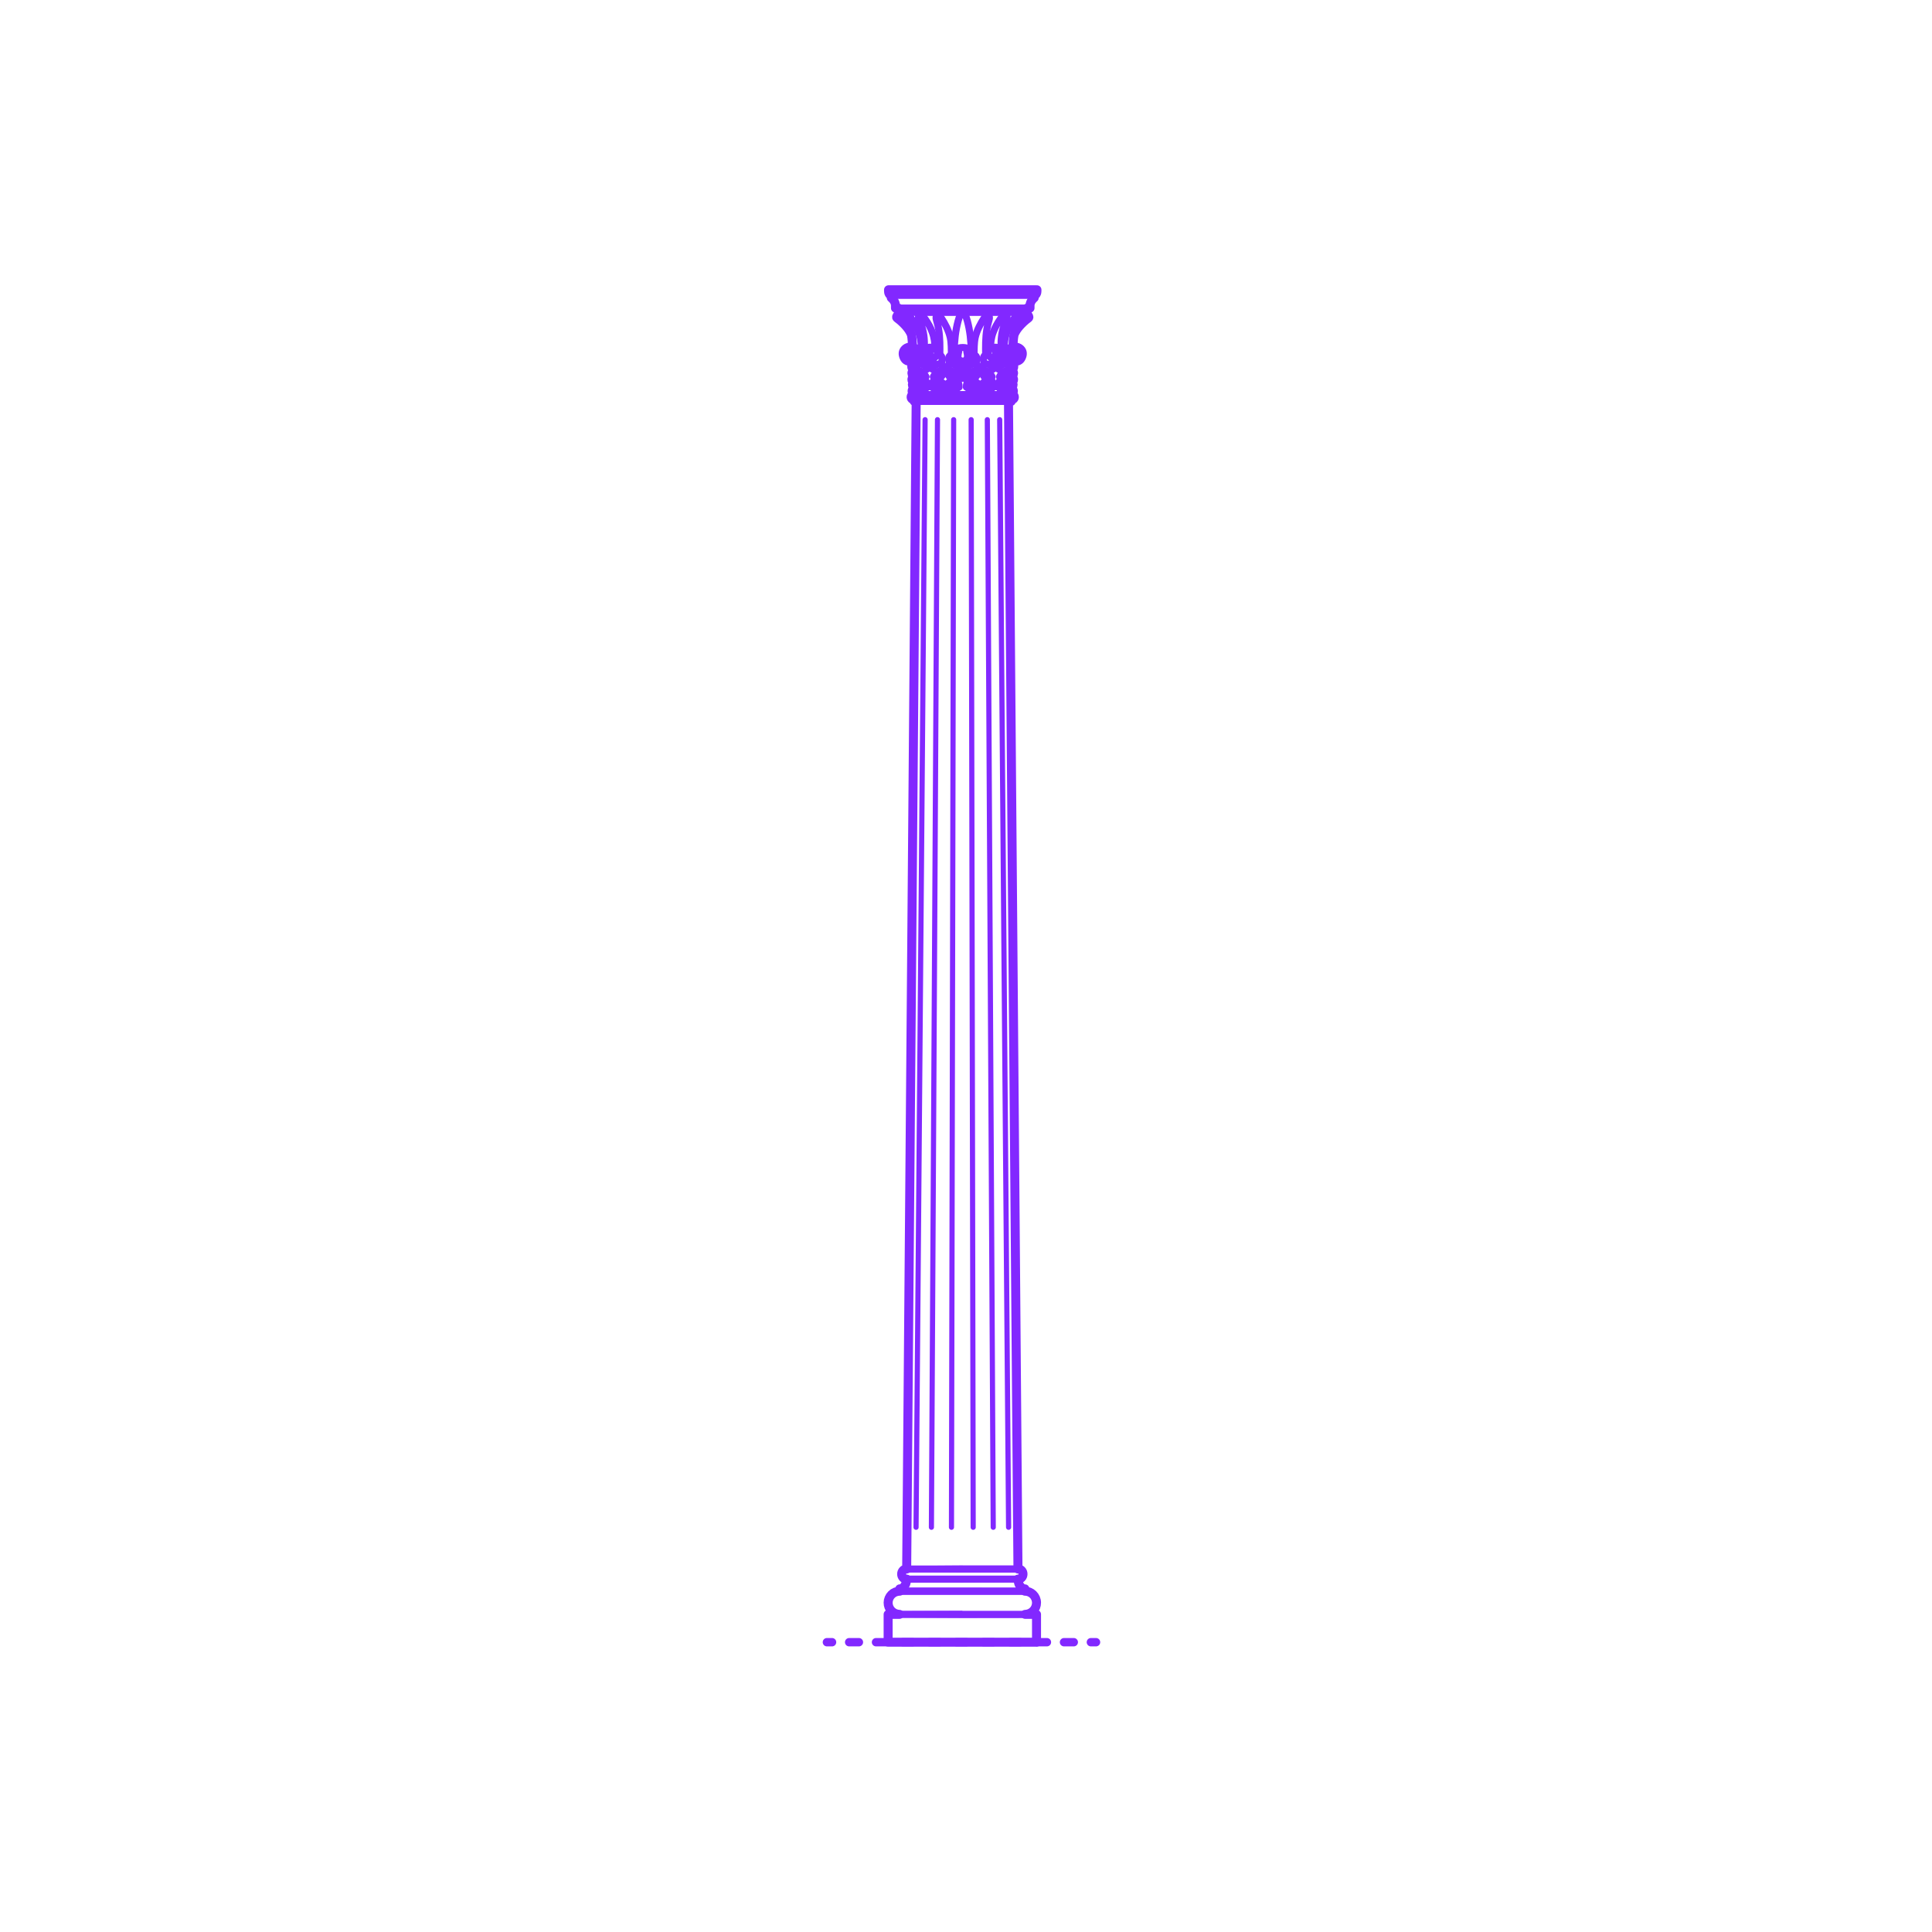 <?xml version="1.0" encoding="utf-8"?>
<!-- Generator: Adobe Illustrator 27.5.0, SVG Export Plug-In . SVG Version: 6.00 Build 0)  -->
<!DOCTYPE svg PUBLIC "-//W3C//DTD SVG 1.1//EN" "http://www.w3.org/Graphics/SVG/1.1/DTD/svg11.dtd">
<svg version="1.1" xmlns:x="http://ns.adobe.com/Extensibility/1.0/" xmlns:i="http://ns.adobe.com/AdobeIllustrator/10.0/" xmlns:graph="http://ns.adobe.com/Graphs/1.0/"
	 xmlns="http://www.w3.org/2000/svg" xmlns:xlink="http://www.w3.org/1999/xlink" x="0px" y="0px" width="750px" height="750px"
	 viewBox="0 0 750 750" enable-background="new 0 0 750 750" xml:space="preserve">
<g id="FILL-BACKGROUND">
	<rect fill="#FFFFFF" width="750" height="750"/>
</g>
<g id="N-TEXT">
</g>
<g id="N-DIMENSIONS">
</g>
<g id="_x32_D_x24_AG-DIAGRAM">
	<g id="POLYLINE_00000183951717610229110530000007275941047197226629_">
		<g>
			<g>
				
					<line fill="none" stroke="#8228FF" stroke-width="3.25" stroke-linecap="round" stroke-linejoin="round" x1="321.004" y1="637.5" x2="323.004" y2="637.5"/>
				
					<line fill="none" stroke="#8228FF" stroke-width="3.25" stroke-linecap="round" stroke-linejoin="round" stroke-dasharray="3.791,6.635" x1="329.639" y1="637.5" x2="420.159" y2="637.5"/>
				
					<line fill="none" stroke="#8228FF" stroke-width="3.25" stroke-linecap="round" stroke-linejoin="round" x1="423.477" y1="637.5" x2="425.477" y2="637.5"/>
			</g>
		</g>
	</g>
</g>
<g id="_x32_D_x24_AG-DETAILS-DIAGRAM">
</g>
<g id="_x32_D_x24_AG-DETAILS">
	<g id="POLYLINE_00000157274875944451133590000010354686127664694705_">
		
			<line fill="none" stroke="#8228FF" stroke-width="2" stroke-linecap="round" stroke-linejoin="round" stroke-miterlimit="10" x1="363.93" y1="162.917" x2="361.571" y2="592.885"/>
	</g>
	<g id="POLYLINE_00000141428568996447382220000016245839701446450843_">
		
			<line fill="none" stroke="#8228FF" stroke-width="2" stroke-linecap="round" stroke-linejoin="round" stroke-miterlimit="10" x1="370.207" y1="162.917" x2="369.358" y2="592.885"/>
	</g>
	<g id="POLYLINE_00000153673057317812521180000003912551586441626773_">
		
			<line fill="none" stroke="#8228FF" stroke-width="2" stroke-linecap="round" stroke-linejoin="round" stroke-miterlimit="10" x1="359.125" y1="162.917" x2="355.611" y2="592.885"/>
	</g>
	<g id="POLYLINE_00000176030170319208688910000012496753697062928820_">
		
			<line fill="none" stroke="#8228FF" stroke-width="2" stroke-linecap="round" stroke-linejoin="round" stroke-miterlimit="10" x1="383.278" y1="162.917" x2="385.573" y2="592.885"/>
	</g>
	<g id="POLYLINE_00000096030019762820892910000016180162384695705984_">
		
			<line fill="none" stroke="#8228FF" stroke-width="2" stroke-linecap="round" stroke-linejoin="round" stroke-miterlimit="10" x1="377.001" y1="162.917" x2="377.787" y2="592.885"/>
	</g>
	<g id="POLYLINE_00000053514825216060444390000014018804210002112131_">
		
			<line fill="none" stroke="#8228FF" stroke-width="2" stroke-linecap="round" stroke-linejoin="round" stroke-miterlimit="10" x1="388.082" y1="162.917" x2="391.533" y2="592.885"/>
	</g>
</g>
<g id="_x32_D_x24_AG-BUILDINGS">
	<g id="POLYLINE_00000175323634883627304890000009686157108481788051_">
		
			<rect x="344.77" y="626.699" fill="none" stroke="#8228FF" stroke-width="2.75" stroke-linecap="round" stroke-linejoin="round" stroke-miterlimit="10" width="57.604" height="10.801"/>
	</g>
	<g id="POLYLINE_00000010284524531769246500000016425856986093033639_">
		
			<path fill="none" stroke="#8228FF" stroke-width="2.75" stroke-linecap="round" stroke-linejoin="round" stroke-miterlimit="10" d="
			M351.969,613.013c-0.035,1.13-0.383,2.313-1.201,3.125c-0.397,0.39-0.932,0.663-1.497,0.66v0.9h48.603v-0.9
			c-0.565,0.003-1.1-0.27-1.497-0.66c-0.819-0.812-1.166-1.996-1.201-3.125H351.969z"/>
	</g>
	<g id="POLYLINE_00000052806796712728801440000003726154799854592137_">
		
			<path fill="none" stroke="#8228FF" stroke-width="2.75" stroke-linecap="round" stroke-linejoin="round" stroke-miterlimit="10" d="
			M373.572,609.086c0.093,0.016,21.774-0.015,21.855,0.003c0.163,0.01,0.326,0.044,0.479,0.101c0.505,0.185,0.901,0.613,1.086,1.114
			c0.299,0.779,0.092,1.738-0.549,2.286c-0.17,0.146-0.367,0.262-0.579,0.334c-0.147,0.05-0.302,0.08-0.457,0.088
			c0.012,0.013-21.816-0.006-21.834,0.002c-0.082-0.026-21.76,0.021-21.834-0.002c-0.155-0.008-0.31-0.037-0.457-0.088
			c-0.212-0.072-0.41-0.188-0.579-0.334c-0.64-0.548-0.849-1.507-0.549-2.286c0.185-0.501,0.581-0.929,1.086-1.114
			c0.153-0.057,0.316-0.091,0.479-0.101C351.747,609.075,373.517,609.092,373.572,609.086z"/>
	</g>
	<g id="POLYLINE_00000042707772294052940930000016965278213575419562_">
		
			<path fill="none" stroke="#8228FF" stroke-width="2.75" stroke-linecap="round" stroke-linejoin="round" stroke-miterlimit="10" d="
			M349.271,626.699c-2.911,0.001-5.068-2.741-4.37-5.577c0.234-0.956,0.793-1.829,1.564-2.441c0.768-0.615,1.744-0.966,2.728-0.981
			c0.305,0.004,48.622-0.012,48.913,0.005c0.334,0.017,0.673,0.073,0.995,0.165c0.522,0.148,1.02,0.393,1.456,0.717
			c1.441,1.053,2.128,2.96,1.687,4.69c-0.293,1.21-1.115,2.278-2.21,2.871c-0.385,0.211-0.805,0.366-1.234,0.456
			c-0.251,0.053-0.514,0.085-0.77,0.094C398.028,626.733,349.324,626.676,349.271,626.699z"/>
	</g>
	<g id="POLYLINE_00000126325791229828303210000011647531671288797851_">
		
			<path fill="none" stroke="#8228FF" stroke-width="2.75" stroke-linecap="round" stroke-linejoin="round" stroke-miterlimit="10" d="
			M373.734,119.601h-24.979v1.674c12.452,0,37.51,0,49.959,0v-1.674H373.734z"/>
	</g>
	<g id="POLYLINE_00000101798210255646495440000012374077677195010206_">
		
			<path fill="none" stroke="#8228FF" stroke-width="2.75" stroke-linecap="round" stroke-linejoin="round" stroke-miterlimit="10" d="
			M363.186,152.277c0.137-0.401,0.344-0.785,0.645-1.087c0.327-0.327,0.741-0.599,1.206-0.661c0.36-0.047,0.732,0.083,1.001,0.324
			c0.471,0.405,0.531,1.129,0.286,1.674c-0.121,0.269-0.333,0.489-0.578,0.651"/>
	</g>
	<g id="POLYLINE_00000141439207022246360890000004458652008895285144_">
		
			<path fill="none" stroke="#8228FF" stroke-width="2.75" stroke-linecap="round" stroke-linejoin="round" stroke-miterlimit="10" d="
			M361.67,150.274c-0.038-1.041,0.277-2.103,1.076-2.808c0.33-0.293,0.76-0.525,1.214-0.473c0.297,0.03,0.587,0.185,0.75,0.439
			c0.18,0.282,0.208,0.632,0.182,0.958"/>
	</g>
	<g id="POLYLINE_00000116956802226121832750000002524195656992717700_">
		
			<path fill="none" stroke="#8228FF" stroke-width="2.75" stroke-linecap="round" stroke-linejoin="round" stroke-miterlimit="10" d="
			M362.704,151.46c0.107-0.65,0.35-1.274,0.688-1.838c0.258-0.424,0.578-0.84,1.024-1.076c0.511-0.27,1.314-0.257,1.651,0.276
			c0.37,0.616-0.089,1.34-0.578,1.738"/>
	</g>
	<g id="POLYLINE_00000026876735752940880420000014208865916559317420_">
		
			<path fill="none" stroke="#8228FF" stroke-width="2.75" stroke-linecap="round" stroke-linejoin="round" stroke-miterlimit="10" d="
			M362.326,146.261c0.42-0.927,1.145-1.734,2.062-2.188c0.328-0.154,0.717-0.27,1.071-0.138c0.259,0.099,0.461,0.32,0.56,0.576
			c0.135,0.332,0.056,0.699-0.101,1.01c-0.334,0.643-0.897,1.202-1.452,1.66"/>
	</g>
	<g id="POLYLINE_00000138546696998876651220000008524817712161842055_">
		
			<path fill="none" stroke="#8228FF" stroke-width="2.75" stroke-linecap="round" stroke-linejoin="round" stroke-miterlimit="10" d="
			M361.927,143.31c0.25-0.518,0.56-1.028,1.021-1.384c0.516-0.395,1.166-0.605,1.812-0.643c0.341-0.011,0.728,0.023,0.985,0.271
			c0.206,0.207,0.255,0.517,0.238,0.798c-0.04,0.565-0.294,1.097-0.623,1.55"/>
	</g>
	<g id="POLYLINE_00000034091832973188338400000003337717979161680541_">
		
			<path fill="none" stroke="#8228FF" stroke-width="2.75" stroke-linecap="round" stroke-linejoin="round" stroke-miterlimit="10" d="
			M361.621,141.626c0.18-1.349,0.819-2.713,1.985-3.475c0.303-0.192,0.649-0.35,1.014-0.346c0.259,0.002,0.51,0.115,0.69,0.299
			c0.336,0.338,0.439,0.837,0.424,1.299c-0.025,0.665-0.226,1.321-0.547,1.902"/>
	</g>
	<g id="POLYLINE_00000103951639527450782980000018390918762695104430_">
		
			<path fill="none" stroke="#8228FF" stroke-width="2.75" stroke-linecap="round" stroke-linejoin="round" stroke-miterlimit="10" d="
			M357.712,139.179c-0.212,0.103-0.442,0.211-0.683,0.182c-0.352-0.044-0.651-0.31-0.868-0.575c-0.252-0.315-0.42-0.704-0.44-1.109
			c-0.031-0.661,0.226-1.382,0.729-1.824c0.237-0.203,0.535-0.328,0.842-0.373c0.307-0.054,0.662,0.002,0.97,0.034
			c0.382,0.043,0.655-0.03,0.997-0.193c0.324-0.151,0.686-0.335,1.033-0.419c0.293-0.074,0.597-0.106,0.899-0.107
			c0.692,0.007,1.445,0.14,1.965,0.63c0.276,0.26,0.458,0.605,0.578,0.961c0.17,0.508,0.234,1.054,0.186,1.587"/>
	</g>
	<g id="POLYLINE_00000145780433249505942350000012510324347236950402_">
		
			<path fill="none" stroke="#8228FF" stroke-width="2.75" stroke-linecap="round" stroke-linejoin="round" stroke-miterlimit="10" d="
			M358.616,152.277c-0.137-0.401-0.344-0.785-0.645-1.087c-0.327-0.327-0.741-0.599-1.206-0.661
			c-0.36-0.047-0.732,0.083-1.001,0.324c-0.471,0.405-0.531,1.129-0.286,1.674c0.121,0.269,0.333,0.489,0.578,0.651"/>
	</g>
	<g id="POLYLINE_00000101061058239298494190000017832838521150469043_">
		
			<path fill="none" stroke="#8228FF" stroke-width="2.75" stroke-linecap="round" stroke-linejoin="round" stroke-miterlimit="10" d="
			M360.132,150.274c0.038-1.041-0.277-2.103-1.076-2.808c-0.33-0.293-0.76-0.525-1.214-0.473c-0.297,0.03-0.587,0.185-0.75,0.439
			c-0.18,0.282-0.208,0.632-0.182,0.958"/>
	</g>
	<g id="POLYLINE_00000021839313823669007400000015793873558972867519_">
		
			<path fill="none" stroke="#8228FF" stroke-width="2.75" stroke-linecap="round" stroke-linejoin="round" stroke-miterlimit="10" d="
			M359.098,151.46c-0.107-0.65-0.35-1.274-0.688-1.838c-0.258-0.424-0.578-0.84-1.024-1.076c-0.511-0.27-1.314-0.257-1.651,0.276
			c-0.37,0.616,0.089,1.34,0.578,1.738"/>
	</g>
	<g id="POLYLINE_00000099650060892209834320000009992774853820771471_">
		
			<path fill="none" stroke="#8228FF" stroke-width="2.75" stroke-linecap="round" stroke-linejoin="round" stroke-miterlimit="10" d="
			M359.476,146.261c-0.42-0.927-1.145-1.734-2.062-2.188c-0.328-0.154-0.717-0.27-1.071-0.138c-0.259,0.099-0.461,0.32-0.56,0.576
			c-0.135,0.332-0.056,0.699,0.101,1.01c0.334,0.643,0.897,1.202,1.452,1.66"/>
	</g>
	<g id="POLYLINE_00000160909864668319462320000018105943955378442940_">
		
			<path fill="none" stroke="#8228FF" stroke-width="2.75" stroke-linecap="round" stroke-linejoin="round" stroke-miterlimit="10" d="
			M359.875,143.31c-0.25-0.518-0.56-1.028-1.021-1.384c-0.516-0.395-1.166-0.605-1.812-0.643c-0.341-0.011-0.728,0.023-0.985,0.271
			c-0.206,0.207-0.255,0.517-0.238,0.798c0.04,0.565,0.294,1.097,0.623,1.55"/>
	</g>
	<g id="POLYLINE_00000134950781121869613690000005502123823351001259_">
		
			<path fill="none" stroke="#8228FF" stroke-width="2.75" stroke-linecap="round" stroke-linejoin="round" stroke-miterlimit="10" d="
			M356.135,138.754c-0.101,0.388-0.078,0.798-0.008,1.188c0.088,0.476,0.252,0.94,0.489,1.362"/>
	</g>
	<g id="POLYLINE_00000157992935870196292130000017369571164449269179_">
		
			<path fill="none" stroke="#8228FF" stroke-width="2.75" stroke-linecap="round" stroke-linejoin="round" stroke-miterlimit="10" d="
			M360.181,141.626c-0.068-0.506-0.199-1.009-0.395-1.481"/>
	</g>
	<g id="POLYLINE_00000047021141494018597300000014466325119086270389_">
		
			<path fill="none" stroke="#8228FF" stroke-width="2.75" stroke-linecap="round" stroke-linejoin="round" stroke-miterlimit="10" d="
			M361.178,136.058c-0.193,0.449-0.224,0.95-0.156,1.431c0.064,0.489,0.149,1.008,0.015,1.491c-0.031,0.103-0.078,0.204-0.152,0.284
			c-0.217,0.236-0.59,0.24-0.881,0.164c-0.477-0.141-0.875-0.519-1.056-0.981c-0.272-0.702-0.187-1.49,0.008-2.201"/>
	</g>
	<g id="POLYLINE_00000101100794450226437110000000620849788928923543_">
		
			<path fill="none" stroke="#8228FF" stroke-width="2.75" stroke-linecap="round" stroke-linejoin="round" stroke-miterlimit="10" d="
			M360.321,139.471c-0.018,0.224-0.112,0.456-0.309,0.578c-0.295,0.189-0.77,0.142-1.097,0.056
			c-0.202-0.056-0.381-0.172-0.549-0.294c-0.488-0.344-0.875-0.842-1.069-1.408c-0.216-0.658-0.093-1.372,0.12-2.015"/>
	</g>
	<g id="POLYLINE_00000076593243934695254960000018376944404348658356_">
		
			<path fill="none" stroke="#8228FF" stroke-width="2.75" stroke-linecap="round" stroke-linejoin="round" stroke-miterlimit="10" d="
			M370.807,152.277c-0.137-0.401-0.344-0.785-0.645-1.087c-0.327-0.327-0.741-0.599-1.206-0.661
			c-0.36-0.047-0.732,0.083-1.001,0.324c-0.471,0.405-0.531,1.129-0.286,1.674c0.121,0.269,0.333,0.489,0.578,0.651"/>
	</g>
	<g id="POLYLINE_00000009557370617115946120000016528602825924453558_">
		
			<path fill="none" stroke="#8228FF" stroke-width="2.75" stroke-linecap="round" stroke-linejoin="round" stroke-miterlimit="10" d="
			M372.323,150.274c0.038-1.041-0.277-2.103-1.076-2.808c-0.33-0.293-0.76-0.525-1.214-0.473c-0.297,0.03-0.587,0.185-0.75,0.439
			c-0.18,0.282-0.208,0.632-0.182,0.958"/>
	</g>
	<g id="POLYLINE_00000127764727803075509320000009632466546126092450_">
		
			<path fill="none" stroke="#8228FF" stroke-width="2.75" stroke-linecap="round" stroke-linejoin="round" stroke-miterlimit="10" d="
			M371.289,151.46c-0.107-0.65-0.35-1.274-0.688-1.838c-0.258-0.424-0.578-0.84-1.024-1.076c-0.511-0.27-1.314-0.257-1.651,0.276
			c-0.37,0.616,0.089,1.34,0.578,1.738"/>
	</g>
	<g id="POLYLINE_00000059306120664098302740000001810135073127767230_">
		
			<path fill="none" stroke="#8228FF" stroke-width="2.75" stroke-linecap="round" stroke-linejoin="round" stroke-miterlimit="10" d="
			M371.667,146.261c-0.42-0.927-1.145-1.734-2.062-2.188c-0.328-0.154-0.717-0.27-1.071-0.138c-0.259,0.099-0.461,0.32-0.56,0.576
			c-0.135,0.332-0.056,0.699,0.101,1.01c0.334,0.643,0.897,1.202,1.452,1.66"/>
	</g>
	<g id="POLYLINE_00000046318055318058469020000006973106653640325280_">
		
			<path fill="none" stroke="#8228FF" stroke-width="2.75" stroke-linecap="round" stroke-linejoin="round" stroke-miterlimit="10" d="
			M372.066,143.31c-0.25-0.518-0.56-1.028-1.021-1.384c-0.516-0.395-1.166-0.605-1.812-0.643c-0.341-0.011-0.728,0.023-0.985,0.271
			c-0.206,0.207-0.255,0.517-0.238,0.798c0.04,0.565,0.294,1.097,0.623,1.55"/>
	</g>
	<g id="POLYLINE_00000017509270095724328010000012514039895579798451_">
		
			<path fill="none" stroke="#8228FF" stroke-width="2.75" stroke-linecap="round" stroke-linejoin="round" stroke-miterlimit="10" d="
			M369.658,137.833c-0.197-0.042-0.407-0.042-0.598,0.028c-0.218,0.077-0.401,0.236-0.528,0.427
			c-0.254,0.38-0.301,0.858-0.262,1.304c0.056,0.599,0.244,1.187,0.536,1.713"/>
	</g>
	<g id="POLYLINE_00000135669184150040530840000010723235096772478633_">
		
			<path fill="none" stroke="#8228FF" stroke-width="2.75" stroke-linecap="round" stroke-linejoin="round" stroke-miterlimit="10" d="
			M373.164,146.917c-0.094-1.807-0.278-3.642-0.738-5.395c-0.213-0.769-0.465-1.55-0.9-2.226"/>
	</g>
	<g id="POLYLINE_00000183233761626161286480000000202350497018080444_">
		
			<path fill="none" stroke="#8228FF" stroke-width="2.75" stroke-linecap="round" stroke-linejoin="round" stroke-miterlimit="10" d="
			M354.604,136.058c-0.193,0.449-0.224,0.95-0.156,1.431c0.064,0.489,0.149,1.008,0.015,1.491c-0.031,0.103-0.078,0.204-0.152,0.284
			c-0.217,0.236-0.59,0.24-0.881,0.164c-0.477-0.141-0.875-0.519-1.056-0.981c-0.272-0.702-0.187-1.49,0.008-2.201"/>
	</g>
	<g id="POLYLINE_00000157305209720126005930000014137866828597446528_">
		
			<path fill="none" stroke="#8228FF" stroke-width="2.75" stroke-linecap="round" stroke-linejoin="round" stroke-miterlimit="10" d="
			M353.746,139.471c-0.021,0.254-0.133,0.5-0.373,0.615c-0.196,0.096-0.421,0.103-0.635,0.087c-0.219-0.017-0.441-0.059-0.636-0.162
			c-0.252-0.14-0.492-0.314-0.682-0.532c-0.246-0.285-0.419-0.629-0.559-0.977c-0.317-0.782-0.382-1.687,0.082-2.426
			c0.341-0.555,0.892-0.965,1.505-1.176c0.733-0.255,1.533-0.264,2.292-0.134c0.688,0.128,1.519,0.379,2.027,0.878"/>
	</g>
	<g id="POLYLINE_00000116220018641782248890000004450720273935043469_">
		
			<path fill="none" stroke="#8228FF" stroke-width="2.75" stroke-linecap="round" stroke-linejoin="round" stroke-miterlimit="10" d="
			M356.08,150.643c-0.272-0.125-0.577-0.2-0.877-0.156c-0.465,0.071-0.882,0.41-1.04,0.855c-0.142,0.417-0.085,0.898,0.134,1.279
			c0.14,0.238,0.355,0.425,0.596,0.557"/>
	</g>
	<g id="POLYLINE_00000088095210526206039930000014688543697858195599_">
		
			<path fill="none" stroke="#8228FF" stroke-width="2.75" stroke-linecap="round" stroke-linejoin="round" stroke-miterlimit="10" d="
			M356.063,148.515c-0.505-0.285-1.278-0.267-1.676,0.193c-0.213,0.251-0.256,0.614-0.151,0.921c0.131,0.378,0.418,0.687,0.74,0.915
			"/>
	</g>
	<g id="POLYLINE_00000093886266268338821700000017924303701912666014_">
		
			<path fill="none" stroke="#8228FF" stroke-width="2.75" stroke-linecap="round" stroke-linejoin="round" stroke-miterlimit="10" d="
			M357.095,147.428c-0.368-0.375-0.803-0.692-1.282-0.91c-0.273-0.121-0.568-0.213-0.869-0.203
			c-0.372,0.007-0.685,0.235-0.842,0.567c-0.293,0.601,0.089,1.204,0.488,1.648"/>
	</g>
	<g id="POLYLINE_00000172436960499570724980000013580265999008005783_">
		
			<path fill="none" stroke="#8228FF" stroke-width="2.75" stroke-linecap="round" stroke-linejoin="round" stroke-miterlimit="10" d="
			M356.016,144.15c-0.407-0.209-0.896-0.396-1.352-0.253c-0.386,0.13-0.646,0.525-0.664,0.924c-0.018,0.589,0.447,1.109,0.84,1.502"
			/>
	</g>
	<g id="POLYLINE_00000035504147217573737040000017970106811990143385_">
		
			<path fill="none" stroke="#8228FF" stroke-width="2.75" stroke-linecap="round" stroke-linejoin="round" stroke-miterlimit="10" d="
			M356.28,141.403c-0.498-0.158-1.039-0.228-1.556-0.127c-0.239,0.051-0.486,0.151-0.634,0.355
			c-0.172,0.236-0.187,0.547-0.144,0.826c0.089,0.537,0.368,1.028,0.717,1.44"/>
	</g>
	<g id="POLYLINE_00000038414329601560945180000012850348065464512941_">
		
			<path fill="none" stroke="#8228FF" stroke-width="2.75" stroke-linecap="round" stroke-linejoin="round" stroke-miterlimit="10" d="
			M353.991,139.446c0.069,0.656,0.312,1.293,0.672,1.844"/>
	</g>
	<g id="POLYLINE_00000170254923653690975560000009223448041440293793_">
		
			<line fill="none" stroke="#8228FF" stroke-width="2.75" stroke-linecap="round" stroke-linejoin="round" stroke-miterlimit="10" x1="348.754" y1="121.275" x2="349.177" y2="121.587"/>
	</g>
	<g id="POLYLINE_00000128487667373722763840000002482937313210484140_">
		
			<path fill="none" stroke="#8228FF" stroke-width="2.75" stroke-linecap="round" stroke-linejoin="round" stroke-miterlimit="10" d="
			M353.833,129.98c-0.799-2.015-2.296-3.664-3.865-5.121c-0.449-0.416-0.973-0.841-1.465-1.209c-0.108-0.084-0.22-0.171-0.315-0.27
			c-0.048-0.051-0.095-0.107-0.114-0.175c-0.017-0.069-0.017-0.142-0.003-0.211c0.042-0.183,0.148-0.345,0.243-0.505
			c0.17-0.26,0.337-0.538,0.551-0.764c0.076-0.073,0.17-0.141,0.28-0.141c0.129,0.002,0.249,0.062,0.362,0.119
			c0.677,0.368,1.231,0.932,1.767,1.477"/>
	</g>
	<g id="POLYLINE_00000070798114589408567510000007413372435316620694_">
		
			<path fill="none" stroke="#8228FF" stroke-width="2.75" stroke-linecap="round" stroke-linejoin="round" stroke-miterlimit="10" d="
			M354.209,134.699c-0.005-2.657-0.306-5.356-1.165-7.88c-0.246-0.701-0.564-1.387-0.932-2.031
			c-0.214-0.394-0.559-0.878-0.774-1.272c-0.108-0.208-0.06-0.45-0.006-0.666c0.115-0.397,0.226-0.817,0.419-1.185
			c0.025-0.04,0.056-0.08,0.099-0.103c0.03-0.016,0.064-0.022,0.098-0.019c0.145,0.015,0.272,0.1,0.381,0.192
			c0.468,0.426,0.826,0.98,1.194,1.49c0.796,1.143,1.529,2.352,2.15,3.599c0.666,1.343,1.224,2.761,1.555,4.225
			c0.329,1.436,0.423,2.94,0.459,4.41"/>
	</g>
	<g id="POLYLINE_00000151542621492936089530000005671787826571854984_">
		
			<path fill="none" stroke="#8228FF" stroke-width="2.75" stroke-linecap="round" stroke-linejoin="round" stroke-miterlimit="10" d="
			M358.799,135.492c0.154-2.899,0.001-5.892-0.945-8.657c-0.288-0.829-0.741-1.655-1.103-2.453c-0.098-0.231-0.188-0.471-0.227-0.72
			c-0.077-0.505,0.103-1.01,0.231-1.493c0.046-0.133,0.112-0.408,0.237-0.474c0.033-0.018,0.072-0.022,0.109-0.019
			c0.185,0.018,0.34,0.135,0.476,0.253c0.633,0.598,1.146,1.338,1.657,2.039c1.095,1.562,2.028,3.259,2.69,5.049
			c0.763,1.992,1.02,4.143,1.061,6.264"/>
	</g>
	<g id="POLYLINE_00000153698772056756475860000005480105732682964375_">
		
			<path fill="none" stroke="#8228FF" stroke-width="2.75" stroke-linecap="round" stroke-linejoin="round" stroke-miterlimit="10" d="
			M364.842,137.834c0.038-3.288,0.085-6.702-0.458-9.951c-0.15-0.955-0.371-1.936-0.639-2.865c-0.106-0.399-0.305-0.977-0.352-1.383
			c-0.055-0.458,0.078-0.918,0.176-1.361c0.044-0.155,0.097-0.432,0.198-0.551c0.057-0.064,0.142-0.052,0.215-0.026
			c0.091,0.031,0.169,0.091,0.24,0.154c0.421,0.401,0.755,0.951,1.086,1.427c1.564,2.379,2.94,4.959,3.589,7.748
			c0.46,2.184,0.401,4.554,0.458,6.779"/>
	</g>
	<g id="POLYLINE_00000148619300226646002630000015704772181684907428_">
		
			<path fill="none" stroke="#8228FF" stroke-width="2.75" stroke-linecap="round" stroke-linejoin="round" stroke-miterlimit="10" d="
			M384.281,152.277c-0.137-0.401-0.344-0.785-0.645-1.087c-0.327-0.327-0.741-0.599-1.206-0.661
			c-0.36-0.047-0.732,0.083-1.001,0.324c-0.471,0.405-0.531,1.129-0.286,1.674c0.121,0.269,0.333,0.489,0.578,0.651"/>
	</g>
	<g id="POLYLINE_00000045584176970662867260000016288305680686279069_">
		
			<path fill="none" stroke="#8228FF" stroke-width="2.75" stroke-linecap="round" stroke-linejoin="round" stroke-miterlimit="10" d="
			M385.798,150.274c0.038-1.041-0.277-2.103-1.076-2.808c-0.33-0.293-0.76-0.525-1.214-0.473c-0.297,0.03-0.587,0.185-0.75,0.439
			c-0.18,0.282-0.208,0.632-0.182,0.958"/>
	</g>
	<g id="POLYLINE_00000124163215917863953770000017252855634985540006_">
		
			<path fill="none" stroke="#8228FF" stroke-width="2.75" stroke-linecap="round" stroke-linejoin="round" stroke-miterlimit="10" d="
			M384.763,151.46c-0.107-0.65-0.35-1.274-0.688-1.838c-0.258-0.424-0.578-0.84-1.024-1.076c-0.511-0.27-1.314-0.257-1.651,0.276
			c-0.37,0.616,0.089,1.34,0.578,1.738"/>
	</g>
	<g id="POLYLINE_00000014635321505891222580000000626578955874130327_">
		
			<path fill="none" stroke="#8228FF" stroke-width="2.75" stroke-linecap="round" stroke-linejoin="round" stroke-miterlimit="10" d="
			M385.141,146.261c-0.42-0.927-1.145-1.734-2.062-2.188c-0.328-0.154-0.717-0.27-1.071-0.138c-0.259,0.099-0.461,0.32-0.56,0.576
			c-0.135,0.332-0.056,0.699,0.101,1.01c0.334,0.643,0.897,1.202,1.452,1.66"/>
	</g>
	<g id="POLYLINE_00000053522042456765833270000017463583395203710109_">
		
			<path fill="none" stroke="#8228FF" stroke-width="2.75" stroke-linecap="round" stroke-linejoin="round" stroke-miterlimit="10" d="
			M385.541,143.31c-0.25-0.518-0.56-1.028-1.021-1.384c-0.516-0.395-1.166-0.605-1.812-0.643c-0.341-0.011-0.728,0.023-0.985,0.271
			c-0.206,0.207-0.255,0.517-0.238,0.798c0.04,0.565,0.294,1.097,0.623,1.55"/>
	</g>
	<g id="POLYLINE_00000067926907669051213430000005479281925933625762_">
		
			<path fill="none" stroke="#8228FF" stroke-width="2.75" stroke-linecap="round" stroke-linejoin="round" stroke-miterlimit="10" d="
			M385.847,141.626c-0.18-1.349-0.819-2.713-1.985-3.475c-0.303-0.192-0.649-0.35-1.014-0.346c-0.259,0.002-0.51,0.115-0.69,0.299
			c-0.336,0.338-0.439,0.837-0.424,1.299c0.025,0.665,0.226,1.321,0.547,1.902"/>
	</g>
	<g id="POLYLINE_00000092445131074152627970000017877139729771583874_">
		
			<path fill="none" stroke="#8228FF" stroke-width="2.75" stroke-linecap="round" stroke-linejoin="round" stroke-miterlimit="10" d="
			M389.755,139.179c0.212,0.103,0.442,0.211,0.683,0.182c0.352-0.044,0.651-0.31,0.868-0.575c0.252-0.315,0.42-0.704,0.44-1.109
			c0.031-0.661-0.226-1.382-0.729-1.824c-0.237-0.203-0.535-0.328-0.842-0.373c-0.307-0.054-0.663,0.002-0.97,0.034
			c-0.382,0.043-0.655-0.03-0.997-0.193c-0.324-0.151-0.686-0.335-1.033-0.419c-0.293-0.074-0.597-0.106-0.899-0.107
			c-0.692,0.007-1.445,0.14-1.965,0.63c-0.276,0.26-0.458,0.605-0.578,0.961c-0.17,0.508-0.234,1.054-0.186,1.587"/>
	</g>
	<g id="POLYLINE_00000029746821832181525620000000808059381694859190_">
		
			<path fill="none" stroke="#8228FF" stroke-width="2.75" stroke-linecap="round" stroke-linejoin="round" stroke-miterlimit="10" d="
			M388.852,152.277c0.137-0.401,0.344-0.785,0.645-1.087c0.327-0.327,0.741-0.599,1.206-0.661c0.36-0.047,0.732,0.083,1.001,0.324
			c0.471,0.405,0.53,1.129,0.286,1.674c-0.121,0.269-0.333,0.489-0.578,0.651"/>
	</g>
	<g id="POLYLINE_00000068647838258224580210000007683229736563401107_">
		
			<path fill="none" stroke="#8228FF" stroke-width="2.75" stroke-linecap="round" stroke-linejoin="round" stroke-miterlimit="10" d="
			M387.335,150.274c-0.038-1.041,0.277-2.103,1.076-2.808c0.33-0.293,0.76-0.525,1.214-0.473c0.297,0.03,0.587,0.185,0.75,0.439
			c0.18,0.282,0.208,0.632,0.182,0.958"/>
	</g>
	<g id="POLYLINE_00000142172306510663839640000014982925202530143924_">
		
			<path fill="none" stroke="#8228FF" stroke-width="2.75" stroke-linecap="round" stroke-linejoin="round" stroke-miterlimit="10" d="
			M388.37,151.46c0.107-0.65,0.35-1.274,0.688-1.838c0.258-0.424,0.578-0.84,1.024-1.076c0.511-0.27,1.314-0.257,1.651,0.276
			c0.37,0.616-0.089,1.34-0.578,1.738"/>
	</g>
	<g id="POLYLINE_00000152226367724060057320000002555081605343942318_">
		
			<path fill="none" stroke="#8228FF" stroke-width="2.75" stroke-linecap="round" stroke-linejoin="round" stroke-miterlimit="10" d="
			M387.992,146.261c0.42-0.927,1.145-1.734,2.062-2.188c0.328-0.154,0.717-0.27,1.071-0.138c0.259,0.099,0.461,0.32,0.56,0.576
			c0.135,0.332,0.056,0.699-0.101,1.01c-0.334,0.643-0.897,1.202-1.452,1.66"/>
	</g>
	<g id="POLYLINE_00000155120298119674081760000000322718347500625540_">
		
			<path fill="none" stroke="#8228FF" stroke-width="2.75" stroke-linecap="round" stroke-linejoin="round" stroke-miterlimit="10" d="
			M387.592,143.31c0.25-0.518,0.56-1.028,1.021-1.384c0.516-0.395,1.166-0.605,1.812-0.643c0.341-0.011,0.728,0.023,0.985,0.271
			c0.206,0.207,0.255,0.517,0.238,0.798c-0.04,0.565-0.294,1.097-0.623,1.55"/>
	</g>
	<g id="POLYLINE_00000083767824215423322110000005217227117963204744_">
		
			<path fill="none" stroke="#8228FF" stroke-width="2.75" stroke-linecap="round" stroke-linejoin="round" stroke-miterlimit="10" d="
			M391.333,138.754c0.101,0.388,0.078,0.798,0.008,1.188c-0.088,0.476-0.252,0.94-0.489,1.362"/>
	</g>
	<g id="POLYLINE_00000045614445565365125390000006725112484900223418_">
		
			<path fill="none" stroke="#8228FF" stroke-width="2.75" stroke-linecap="round" stroke-linejoin="round" stroke-miterlimit="10" d="
			M387.287,141.626c0.068-0.506,0.199-1.009,0.395-1.481"/>
	</g>
	<g id="POLYLINE_00000116935417607215185540000012192301316384803980_">
		
			<path fill="none" stroke="#8228FF" stroke-width="2.75" stroke-linecap="round" stroke-linejoin="round" stroke-miterlimit="10" d="
			M386.289,136.058c0.193,0.449,0.224,0.95,0.156,1.431c-0.064,0.489-0.149,1.008-0.015,1.491c0.031,0.103,0.078,0.204,0.152,0.284
			c0.217,0.236,0.591,0.24,0.881,0.164c0.477-0.141,0.875-0.519,1.056-0.981c0.272-0.702,0.187-1.49-0.008-2.201"/>
	</g>
	<g id="POLYLINE_00000176043976639825761060000002447592692986757534_">
		
			<path fill="none" stroke="#8228FF" stroke-width="2.75" stroke-linecap="round" stroke-linejoin="round" stroke-miterlimit="10" d="
			M387.147,139.471c0.018,0.224,0.112,0.456,0.309,0.578c0.295,0.189,0.77,0.142,1.097,0.056c0.202-0.056,0.381-0.172,0.549-0.294
			c0.488-0.344,0.875-0.842,1.069-1.408c0.216-0.658,0.093-1.372-0.12-2.015"/>
	</g>
	<g id="POLYLINE_00000140698700882951904570000008974906290214113467_">
		
			<path fill="none" stroke="#8228FF" stroke-width="2.75" stroke-linecap="round" stroke-linejoin="round" stroke-miterlimit="10" d="
			M376.661,152.277c0.137-0.401,0.344-0.785,0.645-1.087c0.327-0.327,0.741-0.599,1.206-0.661c0.36-0.047,0.732,0.083,1.001,0.324
			c0.471,0.405,0.531,1.129,0.286,1.674c-0.121,0.269-0.333,0.489-0.578,0.651"/>
	</g>
	<g id="POLYLINE_00000085239630001071564780000008696648638778256283_">
		
			<path fill="none" stroke="#8228FF" stroke-width="2.75" stroke-linecap="round" stroke-linejoin="round" stroke-miterlimit="10" d="
			M375.145,150.274c-0.038-1.041,0.277-2.103,1.076-2.808c0.33-0.293,0.76-0.525,1.214-0.473c0.297,0.03,0.587,0.185,0.75,0.439
			c0.18,0.282,0.208,0.632,0.182,0.958"/>
	</g>
	<g id="POLYLINE_00000103238823678755253160000009651818363618489741_">
		
			<path fill="none" stroke="#8228FF" stroke-width="2.75" stroke-linecap="round" stroke-linejoin="round" stroke-miterlimit="10" d="
			M376.179,151.46c0.107-0.65,0.35-1.274,0.688-1.838c0.258-0.424,0.578-0.84,1.024-1.076c0.511-0.27,1.314-0.257,1.651,0.276
			c0.37,0.616-0.089,1.34-0.578,1.738"/>
	</g>
	<g id="POLYLINE_00000044888582917051705640000010722478025662159020_">
		
			<path fill="none" stroke="#8228FF" stroke-width="2.75" stroke-linecap="round" stroke-linejoin="round" stroke-miterlimit="10" d="
			M375.801,146.261c0.42-0.927,1.145-1.734,2.062-2.188c0.328-0.154,0.717-0.27,1.071-0.138c0.259,0.099,0.461,0.32,0.56,0.576
			c0.135,0.332,0.056,0.699-0.101,1.01c-0.334,0.643-0.897,1.202-1.452,1.66"/>
	</g>
	<g id="POLYLINE_00000149343176278059282750000006822317389000974217_">
		
			<path fill="none" stroke="#8228FF" stroke-width="2.75" stroke-linecap="round" stroke-linejoin="round" stroke-miterlimit="10" d="
			M375.401,143.31c0.25-0.518,0.56-1.028,1.021-1.384c0.516-0.395,1.166-0.605,1.812-0.643c0.341-0.011,0.728,0.023,0.985,0.271
			c0.206,0.207,0.255,0.517,0.238,0.798c-0.04,0.565-0.294,1.097-0.623,1.55"/>
	</g>
	<g id="POLYLINE_00000080187572437115053900000012106190011983590586_">
		
			<path fill="none" stroke="#8228FF" stroke-width="2.75" stroke-linecap="round" stroke-linejoin="round" stroke-miterlimit="10" d="
			M377.81,137.833c0.197-0.042,0.407-0.042,0.598,0.028c0.218,0.077,0.401,0.236,0.528,0.427c0.254,0.38,0.301,0.858,0.262,1.304
			c-0.056,0.599-0.244,1.187-0.536,1.713"/>
	</g>
	<g id="POLYLINE_00000053507072209057335750000004192813179462715008_">
		
			<path fill="none" stroke="#8228FF" stroke-width="2.75" stroke-linecap="round" stroke-linejoin="round" stroke-miterlimit="10" d="
			M374.304,146.917c0.094-1.807,0.278-3.642,0.738-5.395c0.213-0.769,0.465-1.55,0.9-2.226"/>
	</g>
	<g id="POLYLINE_00000179623028124315762320000003617504799251919799_">
		
			<path fill="none" stroke="#8228FF" stroke-width="2.75" stroke-linecap="round" stroke-linejoin="round" stroke-miterlimit="10" d="
			M392.863,136.058c0.193,0.449,0.224,0.95,0.156,1.431c-0.064,0.489-0.149,1.008-0.015,1.491c0.031,0.103,0.078,0.204,0.152,0.284
			c0.217,0.236,0.591,0.24,0.881,0.164c0.477-0.141,0.875-0.519,1.056-0.981c0.272-0.702,0.187-1.49-0.008-2.201"/>
	</g>
	<g id="POLYLINE_00000152254293864357059280000011158943705372627642_">
		
			<path fill="none" stroke="#8228FF" stroke-width="2.75" stroke-linecap="round" stroke-linejoin="round" stroke-miterlimit="10" d="
			M393.721,139.471c0.021,0.254,0.133,0.5,0.373,0.615c0.196,0.096,0.421,0.103,0.635,0.087c0.219-0.017,0.441-0.059,0.636-0.162
			c0.252-0.14,0.492-0.314,0.682-0.532c0.246-0.285,0.419-0.629,0.559-0.977c0.317-0.782,0.382-1.687-0.082-2.426
			c-0.341-0.555-0.892-0.965-1.505-1.176c-0.733-0.255-1.533-0.264-2.292-0.134c-0.688,0.128-1.519,0.379-2.027,0.878"/>
	</g>
	<g id="POLYLINE_00000026879372552377549150000000826270412274456961_">
		
			<path fill="none" stroke="#8228FF" stroke-width="2.75" stroke-linecap="round" stroke-linejoin="round" stroke-miterlimit="10" d="
			M391.387,150.643c0.272-0.125,0.577-0.2,0.877-0.156c0.465,0.071,0.882,0.41,1.04,0.855c0.142,0.417,0.085,0.898-0.134,1.279
			c-0.14,0.238-0.355,0.425-0.596,0.557"/>
	</g>
	<g id="POLYLINE_00000083077287792132222190000002517193683888787084_">
		
			<path fill="none" stroke="#8228FF" stroke-width="2.75" stroke-linecap="round" stroke-linejoin="round" stroke-miterlimit="10" d="
			M391.404,148.515c0.505-0.285,1.278-0.267,1.676,0.193c0.213,0.251,0.256,0.614,0.151,0.921c-0.131,0.378-0.418,0.687-0.74,0.915"
			/>
	</g>
	<g id="POLYLINE_00000171708983482928204920000012446186143850682798_">
		
			<path fill="none" stroke="#8228FF" stroke-width="2.75" stroke-linecap="round" stroke-linejoin="round" stroke-miterlimit="10" d="
			M390.372,147.428c0.368-0.375,0.803-0.692,1.282-0.91c0.273-0.121,0.568-0.213,0.869-0.203c0.372,0.007,0.685,0.235,0.842,0.567
			c0.293,0.601-0.089,1.204-0.488,1.648"/>
	</g>
	<g id="POLYLINE_00000089533409789260117510000010425337397004015798_">
		
			<path fill="none" stroke="#8228FF" stroke-width="2.75" stroke-linecap="round" stroke-linejoin="round" stroke-miterlimit="10" d="
			M391.452,144.15c0.407-0.209,0.896-0.396,1.352-0.253c0.386,0.13,0.646,0.525,0.664,0.924c0.018,0.589-0.447,1.109-0.84,1.502"/>
	</g>
	<g id="POLYLINE_00000046325224713844715540000010438714293292262560_">
		
			<path fill="none" stroke="#8228FF" stroke-width="2.75" stroke-linecap="round" stroke-linejoin="round" stroke-miterlimit="10" d="
			M391.188,141.403c0.498-0.158,1.039-0.228,1.556-0.127c0.239,0.051,0.486,0.151,0.634,0.355c0.172,0.236,0.187,0.547,0.144,0.826
			c-0.089,0.537-0.368,1.028-0.717,1.44"/>
	</g>
	<g id="POLYLINE_00000042729162096546171320000002773905450703365041_">
		
			<path fill="none" stroke="#8228FF" stroke-width="2.75" stroke-linecap="round" stroke-linejoin="round" stroke-miterlimit="10" d="
			M393.477,139.446c-0.069,0.656-0.312,1.293-0.672,1.844"/>
	</g>
	<g id="POLYLINE_00000058566692216305997800000007086078474487955867_">
		
			<line fill="none" stroke="#8228FF" stroke-width="2.75" stroke-linecap="round" stroke-linejoin="round" stroke-miterlimit="10" x1="398.713" y1="121.275" x2="398.291" y2="121.587"/>
	</g>
	<g id="POLYLINE_00000035521545387058054370000012405184283595947392_">
		
			<path fill="none" stroke="#8228FF" stroke-width="2.75" stroke-linecap="round" stroke-linejoin="round" stroke-miterlimit="10" d="
			M393.634,129.98c0.799-2.015,2.296-3.664,3.865-5.121c0.449-0.416,0.973-0.841,1.465-1.209c0.108-0.084,0.22-0.171,0.315-0.27
			c0.048-0.051,0.095-0.107,0.114-0.175c0.017-0.069,0.017-0.142,0.003-0.211c-0.042-0.183-0.148-0.345-0.243-0.505
			c-0.17-0.26-0.337-0.538-0.551-0.764c-0.076-0.073-0.17-0.141-0.28-0.141c-0.129,0.002-0.249,0.062-0.362,0.119
			c-0.677,0.368-1.231,0.932-1.767,1.477"/>
	</g>
	<g id="POLYLINE_00000049922845571624512780000001023507128622136469_">
		
			<path fill="none" stroke="#8228FF" stroke-width="2.75" stroke-linecap="round" stroke-linejoin="round" stroke-miterlimit="10" d="
			M393.259,134.699c0.005-2.657,0.306-5.356,1.165-7.88c0.246-0.701,0.564-1.387,0.932-2.031c0.214-0.394,0.559-0.878,0.774-1.272
			c0.108-0.208,0.06-0.45,0.006-0.666c-0.115-0.397-0.226-0.817-0.419-1.185c-0.025-0.04-0.056-0.08-0.099-0.103
			c-0.03-0.016-0.064-0.022-0.098-0.019c-0.145,0.015-0.272,0.1-0.381,0.192c-0.468,0.426-0.826,0.98-1.194,1.49
			c-0.796,1.143-1.529,2.352-2.15,3.599c-0.666,1.343-1.224,2.761-1.555,4.225c-0.329,1.436-0.424,2.94-0.459,4.41"/>
	</g>
	<g id="POLYLINE_00000115491646374844485490000013651479462682913441_">
		
			<path fill="none" stroke="#8228FF" stroke-width="2.75" stroke-linecap="round" stroke-linejoin="round" stroke-miterlimit="10" d="
			M388.668,135.492c-0.154-2.899-0.001-5.892,0.945-8.657c0.288-0.829,0.741-1.655,1.103-2.453c0.098-0.231,0.188-0.471,0.227-0.72
			c0.077-0.505-0.103-1.01-0.231-1.493c-0.046-0.133-0.112-0.408-0.237-0.474c-0.033-0.018-0.072-0.022-0.109-0.019
			c-0.185,0.018-0.34,0.135-0.476,0.253c-0.633,0.598-1.146,1.338-1.657,2.039c-1.095,1.562-2.028,3.259-2.69,5.049
			c-0.763,1.992-1.02,4.143-1.061,6.264"/>
	</g>
	<g id="POLYLINE_00000160177340242286684410000016581005472041709464_">
		
			<path fill="none" stroke="#8228FF" stroke-width="2.75" stroke-linecap="round" stroke-linejoin="round" stroke-miterlimit="10" d="
			M382.626,137.834c-0.038-3.288-0.085-6.702,0.458-9.951c0.15-0.955,0.371-1.936,0.639-2.865c0.106-0.399,0.305-0.977,0.352-1.383
			c0.055-0.458-0.078-0.918-0.176-1.361c-0.044-0.155-0.097-0.432-0.198-0.551c-0.057-0.064-0.142-0.052-0.215-0.026
			c-0.091,0.031-0.169,0.091-0.24,0.154c-0.421,0.401-0.755,0.951-1.086,1.427c-1.564,2.379-2.94,4.959-3.589,7.748
			c-0.46,2.184-0.401,4.554-0.458,6.779"/>
	</g>
	<g id="POLYLINE_00000167394720658361695310000012836118571667549097_">
		
			<path fill="none" stroke="#8228FF" stroke-width="2.75" stroke-linecap="round" stroke-linejoin="round" stroke-miterlimit="10" d="
			M348.754,119.601h-1.131c-0.005-0.679,0.053-1.377-0.193-2.027c-0.271-0.779-0.815-1.435-1.437-1.964v-0.957h27.74
			c-0.013,0-27.759,0.001-27.775-0.001c-0.084-0.004-0.167-0.024-0.245-0.056c-0.133-0.055-0.25-0.146-0.346-0.252
			c-0.205-0.228-0.325-0.521-0.388-0.819c-0.069-0.284-0.044-0.732-0.048-1.025c14.358,0,43.25,0,57.604,0
			c-0.005,0.296,0.021,0.739-0.048,1.025c-0.063,0.303-0.187,0.601-0.399,0.831c-0.094,0.101-0.207,0.187-0.335,0.24
			c-0.077,0.032-0.161,0.052-0.244,0.056c-0.047,0.005-27.73-0.001-27.776,0.001h27.74v0.957c-0.622,0.529-1.166,1.185-1.437,1.964
			c-0.245,0.651-0.188,1.351-0.193,2.027h-1.131"/>
	</g>
	<g id="POLYLINE_00000004511427765719965600000015912656385595225264_">
		
			<path fill="none" stroke="#8228FF" stroke-width="2.75" stroke-linecap="round" stroke-linejoin="round" stroke-miterlimit="10" d="
			M372.004,139.155c-0.389,0.177-0.831,0.196-1.249,0.143c-0.396-0.053-0.785-0.228-0.96-0.608c-0.139-0.29-0.164-0.623-0.129-0.939
			c0.081-0.704,0.466-1.349,0.984-1.822c0.827-0.758,1.988-1.022,3.084-1.024c1.096,0.002,2.257,0.266,3.084,1.024
			c0.525,0.48,0.914,1.137,0.987,1.852c0.03,0.311,0.002,0.637-0.138,0.92c-0.183,0.388-0.596,0.558-1.001,0.603
			c-0.404,0.044-0.828,0.022-1.202-0.149"/>
	</g>
	<g id="POLYLINE_00000003800394078172670530000009634559502873818003_">
		
			<path fill="none" stroke="#8228FF" stroke-width="2.75" stroke-linecap="round" stroke-linejoin="round" stroke-miterlimit="10" d="
			M377.031,136.141c-0.068-3.858-0.482-7.762-1.489-11.493c-0.253-0.88-0.517-1.92-1.065-2.661c-0.179-0.231-0.436-0.44-0.743-0.436
			c-0.307-0.004-0.564,0.205-0.743,0.436c-0.548,0.742-0.813,1.781-1.065,2.661c-1.008,3.731-1.421,7.635-1.489,11.493"/>
	</g>
	<g id="POLYLINE_00000135662831609134965620000005706669436996273293_">
		
			<path fill="none" stroke="#8228FF" stroke-width="2.75" stroke-linecap="round" stroke-linejoin="round" stroke-miterlimit="10" d="
			M372.144,136.534c-0.132,0.619-0.269,1.259-0.277,1.894c0,0.204,0.017,0.412,0.086,0.605c0.135,0.347,0.381,0.66,0.698,0.858
			c0.323,0.2,0.708,0.271,1.083,0.285c0.375-0.014,0.76-0.085,1.083-0.285c0.317-0.198,0.563-0.511,0.698-0.858
			c0.068-0.193,0.086-0.401,0.086-0.605c-0.008-0.634-0.145-1.275-0.277-1.894"/>
	</g>
	<g id="POLYLINE_00000018212082860421159040000018265369441269130401_">
		
			<path fill="none" stroke="#8228FF" stroke-width="2.75" stroke-linecap="round" stroke-linejoin="round" stroke-miterlimit="10" d="
			M392.935,153.178c0.513,0.002,0.855,0.507,0.834,0.989c-0.008,0.34-0.188,0.688-0.498,0.844c-0.073,0.037-0.152,0.062-0.232,0.074
			c-0.073,0.019-0.4,0.002-0.479,0.007v0.718c-9.385,0-28.27,0-37.652,0v-0.718c-0.135-0.008-0.439,0.019-0.566-0.025
			c-0.14-0.037-0.268-0.117-0.368-0.221c-0.392-0.402-0.363-1.134,0.076-1.491c0.113-0.093,0.253-0.155,0.399-0.172
			C364.055,153.169,383.328,153.183,392.935,153.178z"/>
	</g>
	<g id="POLYLINE_00000025413523416348986980000001046247670065316227_">
		
			<polygon fill="none" stroke="#8228FF" stroke-width="2.75" stroke-linecap="round" stroke-linejoin="round" stroke-miterlimit="10" points="
			355.655,155.809 351.971,609.086 395.174,609.086 391.49,155.809 		"/>
	</g>
</g>
<g id="_x32_D_x24_AG-OUTLINE">
	<g id="POLYLINE_00000132797702982315231340000014636573825832893618_">
		
			<path fill="none" stroke="#8228FF" stroke-width="3.5" stroke-linecap="round" stroke-linejoin="round" stroke-miterlimit="10" d="
			M344.77,637.5h57.604v-10.801l-4.4-0.001c1.166-0.022,2.312-0.521,3.123-1.359c0.825-0.84,1.294-2.014,1.277-3.191
			c-0.009-1.183-0.509-2.351-1.359-3.173c-0.828-0.813-1.98-1.281-3.141-1.277v-0.9c-0.565,0.003-1.1-0.27-1.497-0.66
			c-0.819-0.812-1.166-1.996-1.201-3.125c0.509,0.028,0.993-0.144,1.356-0.505c0.386-0.379,0.596-0.92,0.595-1.459
			c0.001-0.538-0.209-1.08-0.595-1.459c-0.364-0.362-0.848-0.533-1.358-0.505l-3.684-453.277h1.07v-0.718
			c0.082-0.007,0.405,0.01,0.479-0.007c0.077-0.011,0.153-0.035,0.223-0.069c0.296-0.143,0.477-0.462,0.504-0.784
			c0.035-0.371-0.133-0.773-0.466-0.958c-0.078-0.043-0.163-0.073-0.251-0.087c-0.08-0.021-0.389-0.003-0.474-0.009
			c0.236-0.13,0.448-0.311,0.588-0.544c0.191-0.32,0.259-0.713,0.198-1.08c-0.074-0.464-0.429-0.857-0.869-1.01
			c0.34-0.242,0.647-0.574,0.761-0.984c0.105-0.388-0.029-0.812-0.375-1.031c0.31-0.354,0.624-0.788,0.588-1.282
			c-0.035-0.446-0.38-0.873-0.837-0.925c0.386-0.387,0.834-0.886,0.841-1.462c-0.002-0.413-0.267-0.83-0.665-0.964
			c0.327-0.385,0.59-0.839,0.698-1.336c0.062-0.3,0.069-0.639-0.106-0.904c-0.132-0.202-0.363-0.31-0.591-0.367
			c0.359-0.551,0.602-1.188,0.672-1.844c0.08,0.019,0.163,0.026,0.244,0.026c0.017,0.183,0.077,0.372,0.213,0.502
			c0.157,0.153,0.384,0.202,0.596,0.206c0.237,0.001,0.479-0.025,0.702-0.109c0.26-0.105,0.531-0.305,0.731-0.501
			c0.433-0.452,0.729-1.161,0.848-1.771c0.091-0.484,0.058-0.998-0.145-1.451c-0.242-0.541-0.687-0.98-1.208-1.256
			c-0.67-0.355-1.451-0.449-2.2-0.392c0-1.574,0.109-3.168,0.376-4.719c0.499-1.273,1.301-2.41,2.199-3.432
			c0.961-1.08,2.035-2.089,3.197-2.949c0.123-0.103,0.346-0.262,0.37-0.426c0.013-0.08,0.005-0.162-0.02-0.239
			c-0.105-0.293-0.3-0.553-0.47-0.812c-0.127-0.174-0.245-0.376-0.433-0.491c-0.056-0.034-0.122-0.05-0.187-0.044l0.422-0.311
			v-1.674h1.131c0.005-0.679-0.053-1.377,0.193-2.027c0.271-0.779,0.815-1.435,1.437-1.964v-0.957
			c0.316,0.001,0.586-0.217,0.751-0.471c0.145-0.22,0.232-0.474,0.277-0.732c0.052-0.252,0.03-0.691,0.034-0.95
			c-14.358,0-43.25,0-57.604,0c0.005,0.262-0.017,0.697,0.034,0.95c0.045,0.258,0.132,0.512,0.277,0.732
			c0.165,0.254,0.435,0.472,0.751,0.471v0.957c0.622,0.529,1.166,1.185,1.437,1.964c0.245,0.651,0.188,1.351,0.193,2.027h1.131
			v1.674l0.422,0.311c-0.07-0.007-0.14,0.013-0.199,0.051c-0.181,0.117-0.296,0.314-0.421,0.484
			c-0.171,0.261-0.368,0.522-0.472,0.818c-0.024,0.076-0.03,0.158-0.017,0.237c0.028,0.176,0.301,0.363,0.436,0.473
			c1.139,0.845,2.188,1.84,3.131,2.897c0.898,1.022,1.7,2.16,2.199,3.432c0.267,1.552,0.376,3.146,0.376,4.719
			c-0.749-0.057-1.53,0.038-2.2,0.392c-0.521,0.276-0.966,0.715-1.208,1.256c-0.203,0.452-0.236,0.967-0.145,1.451
			c0.119,0.61,0.415,1.318,0.848,1.771c0.199,0.196,0.471,0.396,0.731,0.501c0.223,0.084,0.465,0.11,0.702,0.109
			c0.214-0.004,0.444-0.054,0.6-0.209c0.133-0.13,0.192-0.317,0.209-0.499c0.082,0,0.165-0.007,0.244-0.026
			c0.069,0.656,0.312,1.293,0.672,1.844c-0.228,0.056-0.459,0.165-0.591,0.367c-0.17,0.257-0.168,0.586-0.111,0.878
			c0.104,0.507,0.371,0.97,0.703,1.362c-0.398,0.134-0.663,0.55-0.665,0.964c0.007,0.576,0.455,1.076,0.841,1.462
			c-0.458,0.052-0.802,0.479-0.837,0.925c-0.037,0.494,0.278,0.928,0.588,1.282c-0.346,0.219-0.48,0.643-0.375,1.031
			c0.114,0.41,0.42,0.742,0.761,0.984c-0.44,0.153-0.794,0.547-0.869,1.01c-0.061,0.367,0.006,0.76,0.198,1.08
			c0.14,0.232,0.352,0.414,0.588,0.544c-0.249,0.007-0.502-0.037-0.725,0.096c-0.333,0.185-0.501,0.587-0.466,0.958
			c0.027,0.321,0.208,0.64,0.504,0.784c0.07,0.034,0.146,0.058,0.223,0.069c0.073,0.019,0.4,0.002,0.479,0.007v0.718h0.747
			l-3.684,453.277c-0.511-0.028-0.994,0.143-1.358,0.505c-0.386,0.379-0.596,0.92-0.595,1.459c-0.001,0.538,0.209,1.08,0.595,1.459
			c0.362,0.361,0.848,0.533,1.356,0.505c-0.035,1.13-0.383,2.313-1.201,3.125c-0.397,0.39-0.932,0.663-1.497,0.66v0.9
			c-1.18-0.004-2.351,0.481-3.182,1.318c-0.825,0.82-1.309,1.969-1.318,3.132c-0.017,1.177,0.452,2.351,1.277,3.191
			c0.811,0.838,1.957,1.337,3.123,1.359l-4.4,0.001V637.5z"/>
	</g>
</g>
</svg>
